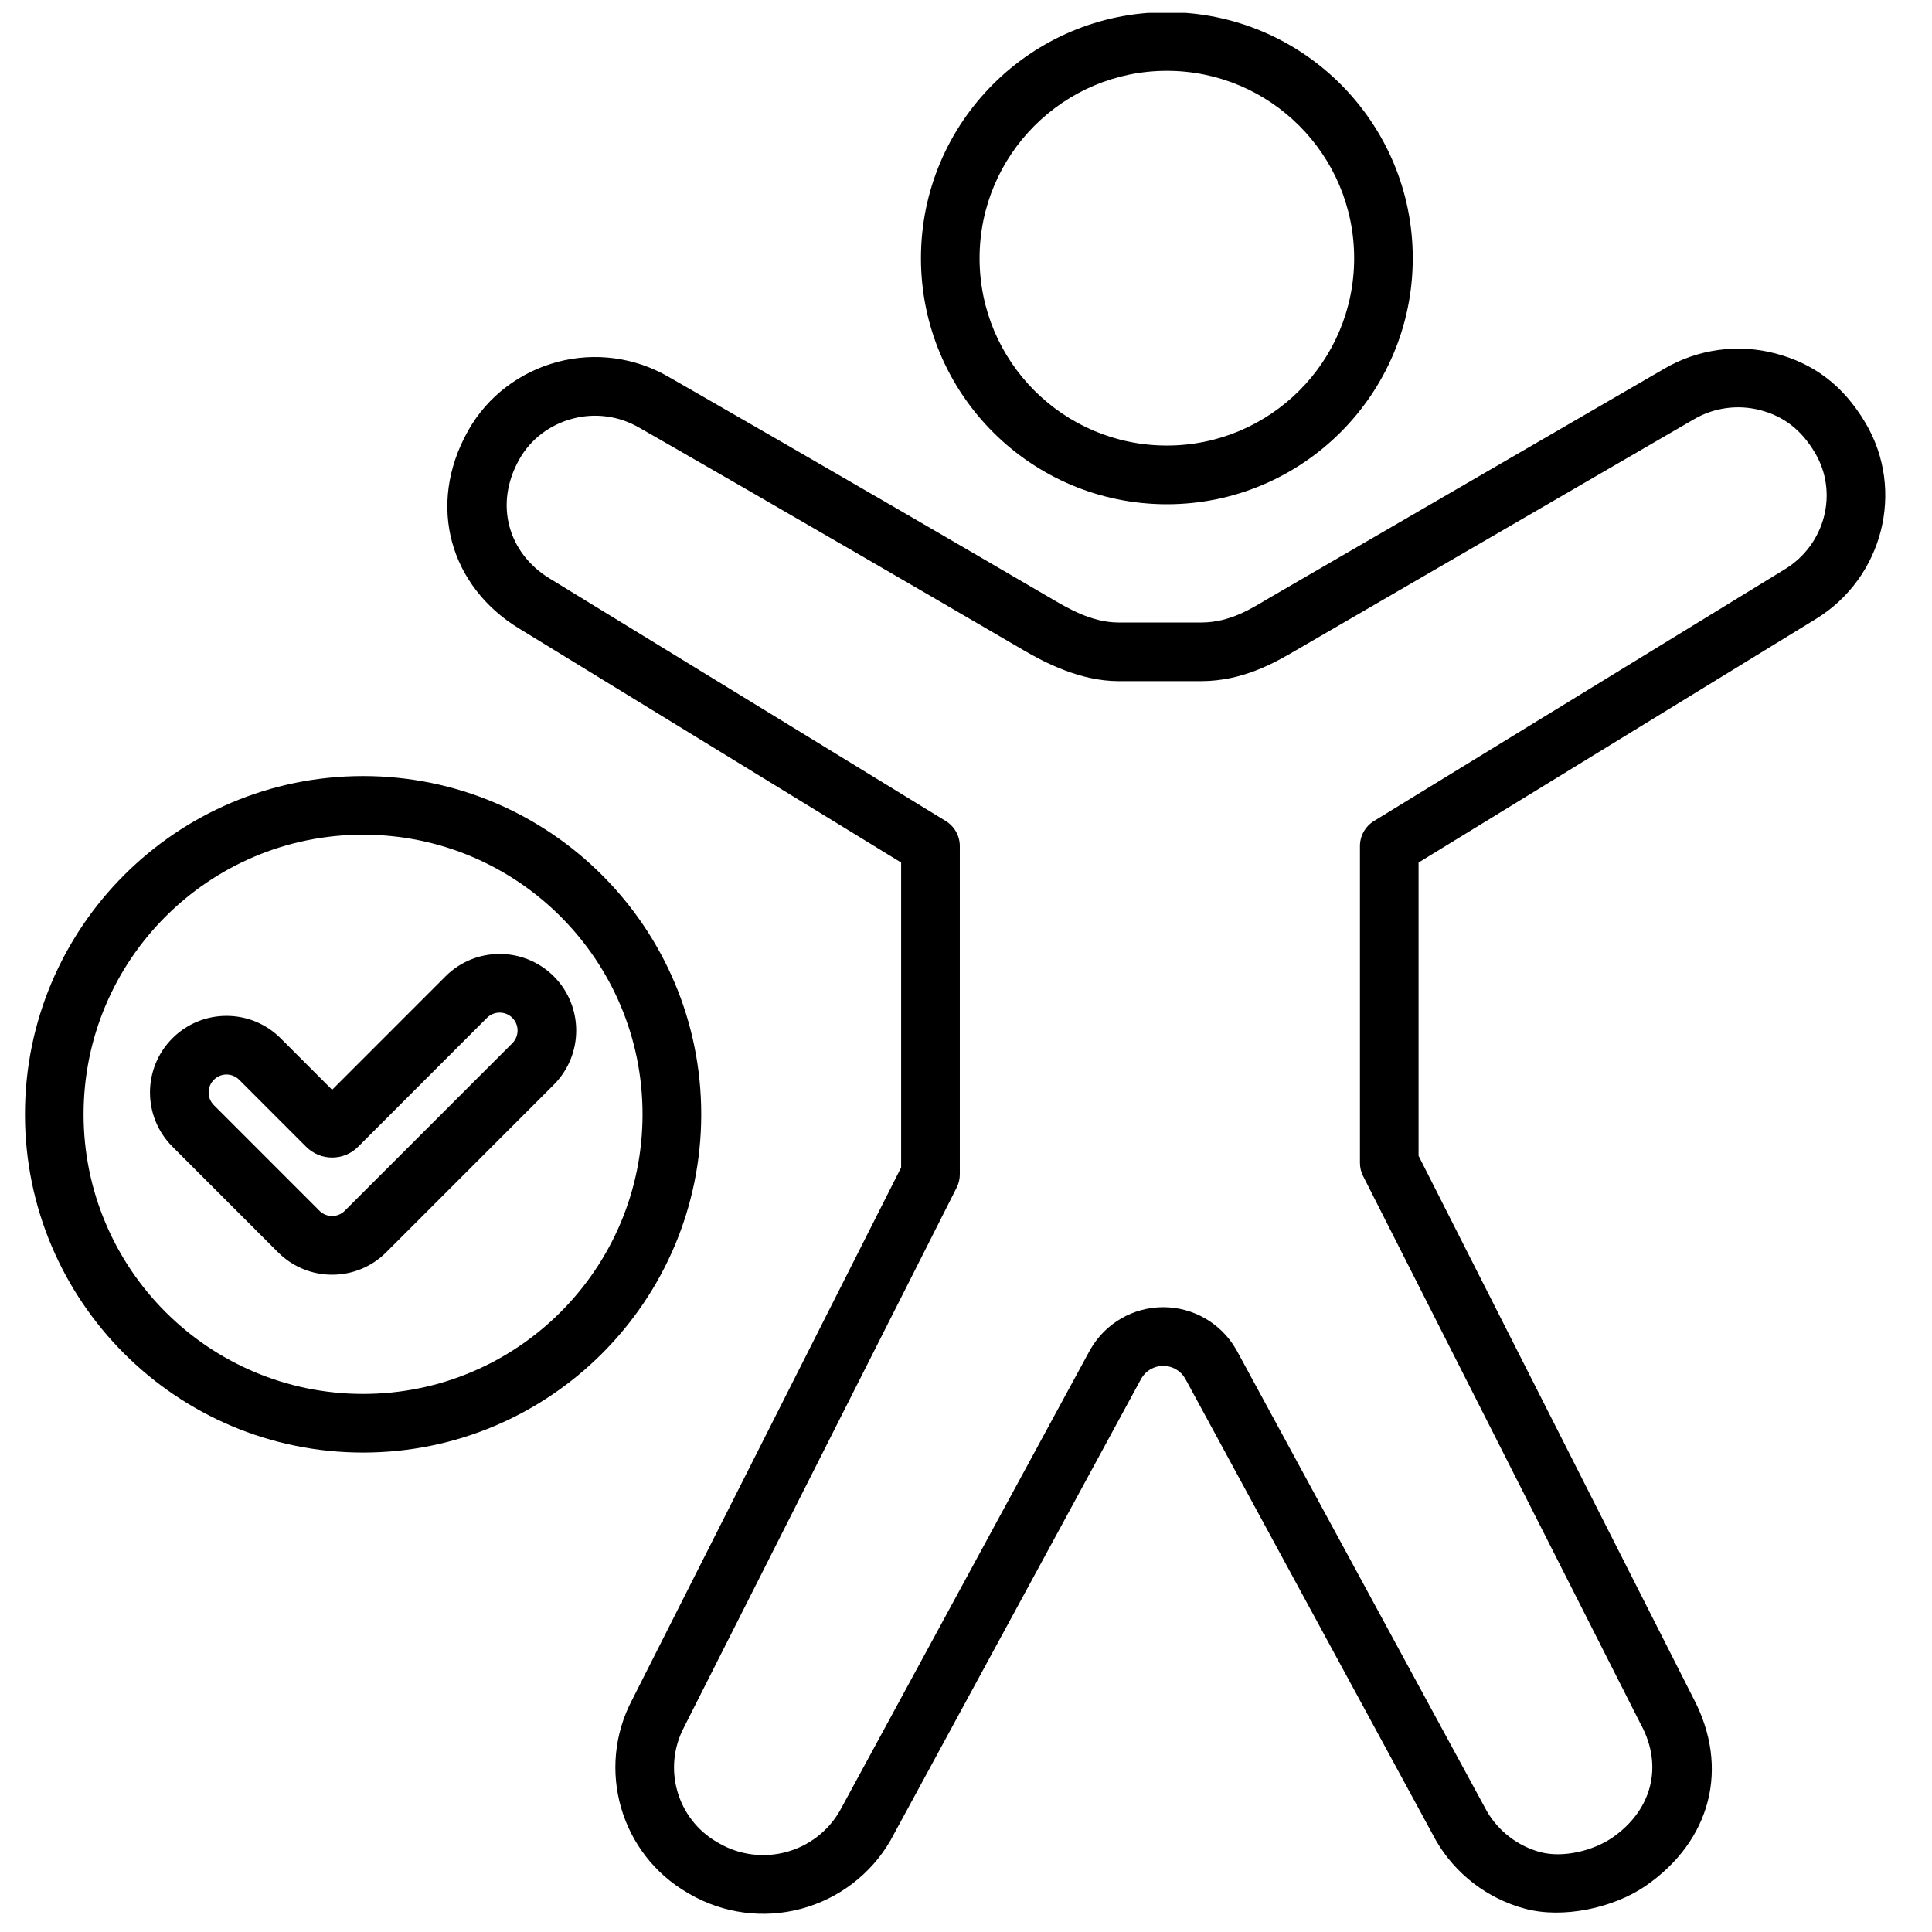 <svg version="1.0" preserveAspectRatio="xMidYMid meet" height="1000" viewBox="0 0 750 750" zoomAndPan="magnify" width="1000" xmlns:xlink="http://www.w3.org/1999/xlink" xmlns="http://www.w3.org/2000/svg"><defs><clipPath id="4a82f631a3"><path clip-rule="nonzero" d="M 9 5 L 732 5 L 732 743 L 9 743 Z M 9 5"></path></clipPath></defs><rect fill-opacity="1" height="900" y="-75" fill="#ffffff" width="900" x="-75"></rect><rect fill-opacity="1" height="900" y="-75" fill="#ffffff" width="900" x="-75"></rect><g clip-path="url(#4a82f631a3)"><path fill-rule="evenodd" fill-opacity="1" d="M 140.953 301.262 C 213.395 301.262 272.215 360.105 272.215 432.574 C 272.215 505.039 213.395 563.883 140.953 563.883 C 68.488 563.883 9.691 505.039 9.691 432.574 C 9.691 360.105 68.488 301.262 140.953 301.262 Z M 140.953 324.023 C 81.066 324.023 32.445 372.664 32.445 432.574 C 32.445 492.48 81.066 541.121 140.953 541.121 C 200.84 541.121 249.434 492.48 249.434 432.574 C 249.434 372.664 200.84 324.023 140.953 324.023 Z M 128.93 423.051 L 172.945 379.02 C 184.539 367.422 203.371 367.422 214.988 379.02 C 226.578 390.617 226.578 409.453 214.988 421.078 L 149.938 486.125 C 138.348 497.746 119.516 497.746 107.922 486.125 L 66.918 445.105 C 55.328 433.508 55.328 414.672 66.918 403.074 C 78.512 391.453 97.344 391.453 108.961 403.074 Z M 83.016 429.004 L 124.02 470.02 C 126.727 472.73 131.133 472.73 133.84 470.02 L 198.891 404.973 C 201.598 402.238 201.598 397.832 198.891 395.125 C 196.18 392.414 191.75 392.414 189.043 395.125 L 139.004 445.184 C 133.438 450.754 124.426 450.754 118.855 445.184 L 92.863 419.18 C 90.129 416.441 85.727 416.441 83.016 419.18 C 80.309 421.887 80.309 426.293 83.016 429.004 Z M 408.867 232.793 C 414.262 235.934 423.777 241.656 434.203 241.656 L 466.301 241.656 C 477.562 241.656 486.094 236.008 491.637 232.77 C 491.637 232.77 491.66 232.77 491.66 232.742 C 491.66 232.742 646.133 143.082 646.109 143.109 C 659.145 135.488 674.707 133.359 689.312 137.234 C 703.816 141.082 715.332 149.285 724.141 164.125 C 739.734 190.355 730.926 224.363 704.906 240.289 L 550.684 334.836 L 550.684 448.676 C 550.684 448.676 657.27 659.062 657.246 659.039 C 671.695 686.234 664.18 714.617 638.816 732.113 C 626.34 740.723 606.699 744.902 592.07 740.977 C 577.438 737.078 564.961 727.504 557.395 714.391 C 557.344 714.289 557.316 714.211 557.266 714.137 C 557.266 714.137 460.047 535.07 460.023 535.043 C 458.25 532.055 455.035 530.234 451.566 530.234 C 448.074 530.234 444.859 532.055 443.09 535.07 L 345.871 714.109 C 345.82 714.188 345.793 714.289 345.742 714.363 C 338.176 727.48 325.695 737.051 311.066 740.977 C 296.438 744.902 280.848 742.852 267.734 735.277 L 267 734.848 C 240.805 719.707 231.289 686.562 245.41 659.848 L 349.82 453.207 L 349.82 334.836 L 201.344 243.883 C 175.098 227.805 165.227 196.484 181.754 167.137 C 189.172 153.922 201.773 144.398 216.43 140.5 C 231.008 136.625 246.523 138.727 259.586 146.324 C 261.281 147.312 318.988 180.277 408.867 232.793 Z M 397.402 252.441 C 306.258 199.219 248.246 166.074 248.246 166.074 C 248.219 166.074 248.168 166.047 248.145 166.023 C 240.324 161.465 231.008 160.199 222.277 162.527 C 213.543 164.832 206.004 170.43 201.598 178.305 C 191.652 195.953 197.473 214.789 213.215 224.465 L 367.156 318.73 C 370.523 320.809 372.598 324.48 372.598 328.453 L 372.598 455.918 C 372.598 457.715 372.168 459.461 371.359 461.059 L 265.684 670.207 C 265.66 670.281 265.609 670.355 265.582 670.434 C 257.105 686.336 262.773 706.109 278.367 715.125 L 279.125 715.555 C 286.996 720.113 296.387 721.328 305.172 718.973 C 313.926 716.645 321.395 710.922 325.949 703.098 L 423.168 524.031 C 423.219 523.953 423.27 523.852 423.32 523.777 C 429.145 513.676 439.898 507.445 451.566 507.445 C 463.211 507.445 473.992 513.676 479.816 523.777 C 479.867 523.852 479.918 523.953 479.969 524.031 C 479.969 524.031 577.188 703.121 577.211 703.148 C 581.766 710.945 589.234 716.645 597.941 718.996 C 606.723 721.328 618.418 718.516 625.91 713.375 C 641.07 702.895 645.777 685.953 637.121 669.672 C 637.07 669.598 637.047 669.547 636.996 669.473 L 529.145 456.527 C 528.336 454.93 527.93 453.184 527.93 451.387 L 527.93 328.453 C 527.93 324.48 529.98 320.809 533.348 318.73 L 693.008 220.895 C 708.449 211.422 713.812 191.32 704.574 175.773 C 699.211 166.73 692.324 161.594 683.465 159.262 C 674.734 156.934 665.395 158.199 657.598 162.758 C 657.574 162.781 657.574 162.781 657.547 162.781 L 503.102 252.441 C 495.102 257.125 482.523 264.418 466.301 264.418 L 434.203 264.418 C 419.172 264.418 405.172 256.977 397.402 252.441 Z M 452.984 4.73 C 505.656 4.73 548.434 47.523 548.434 100.242 C 548.434 152.957 505.656 195.75 452.984 195.75 C 400.289 195.75 357.512 152.957 357.512 100.242 C 357.512 47.523 400.289 4.73 452.984 4.73 Z M 452.984 27.496 C 412.844 27.496 380.266 60.109 380.266 100.242 C 380.266 140.375 412.844 172.961 452.984 172.961 C 493.102 172.961 525.68 140.375 525.68 100.242 C 525.68 60.109 493.102 27.496 452.984 27.496 Z M 452.984 27.496" fill="#000000"></path></g></svg>